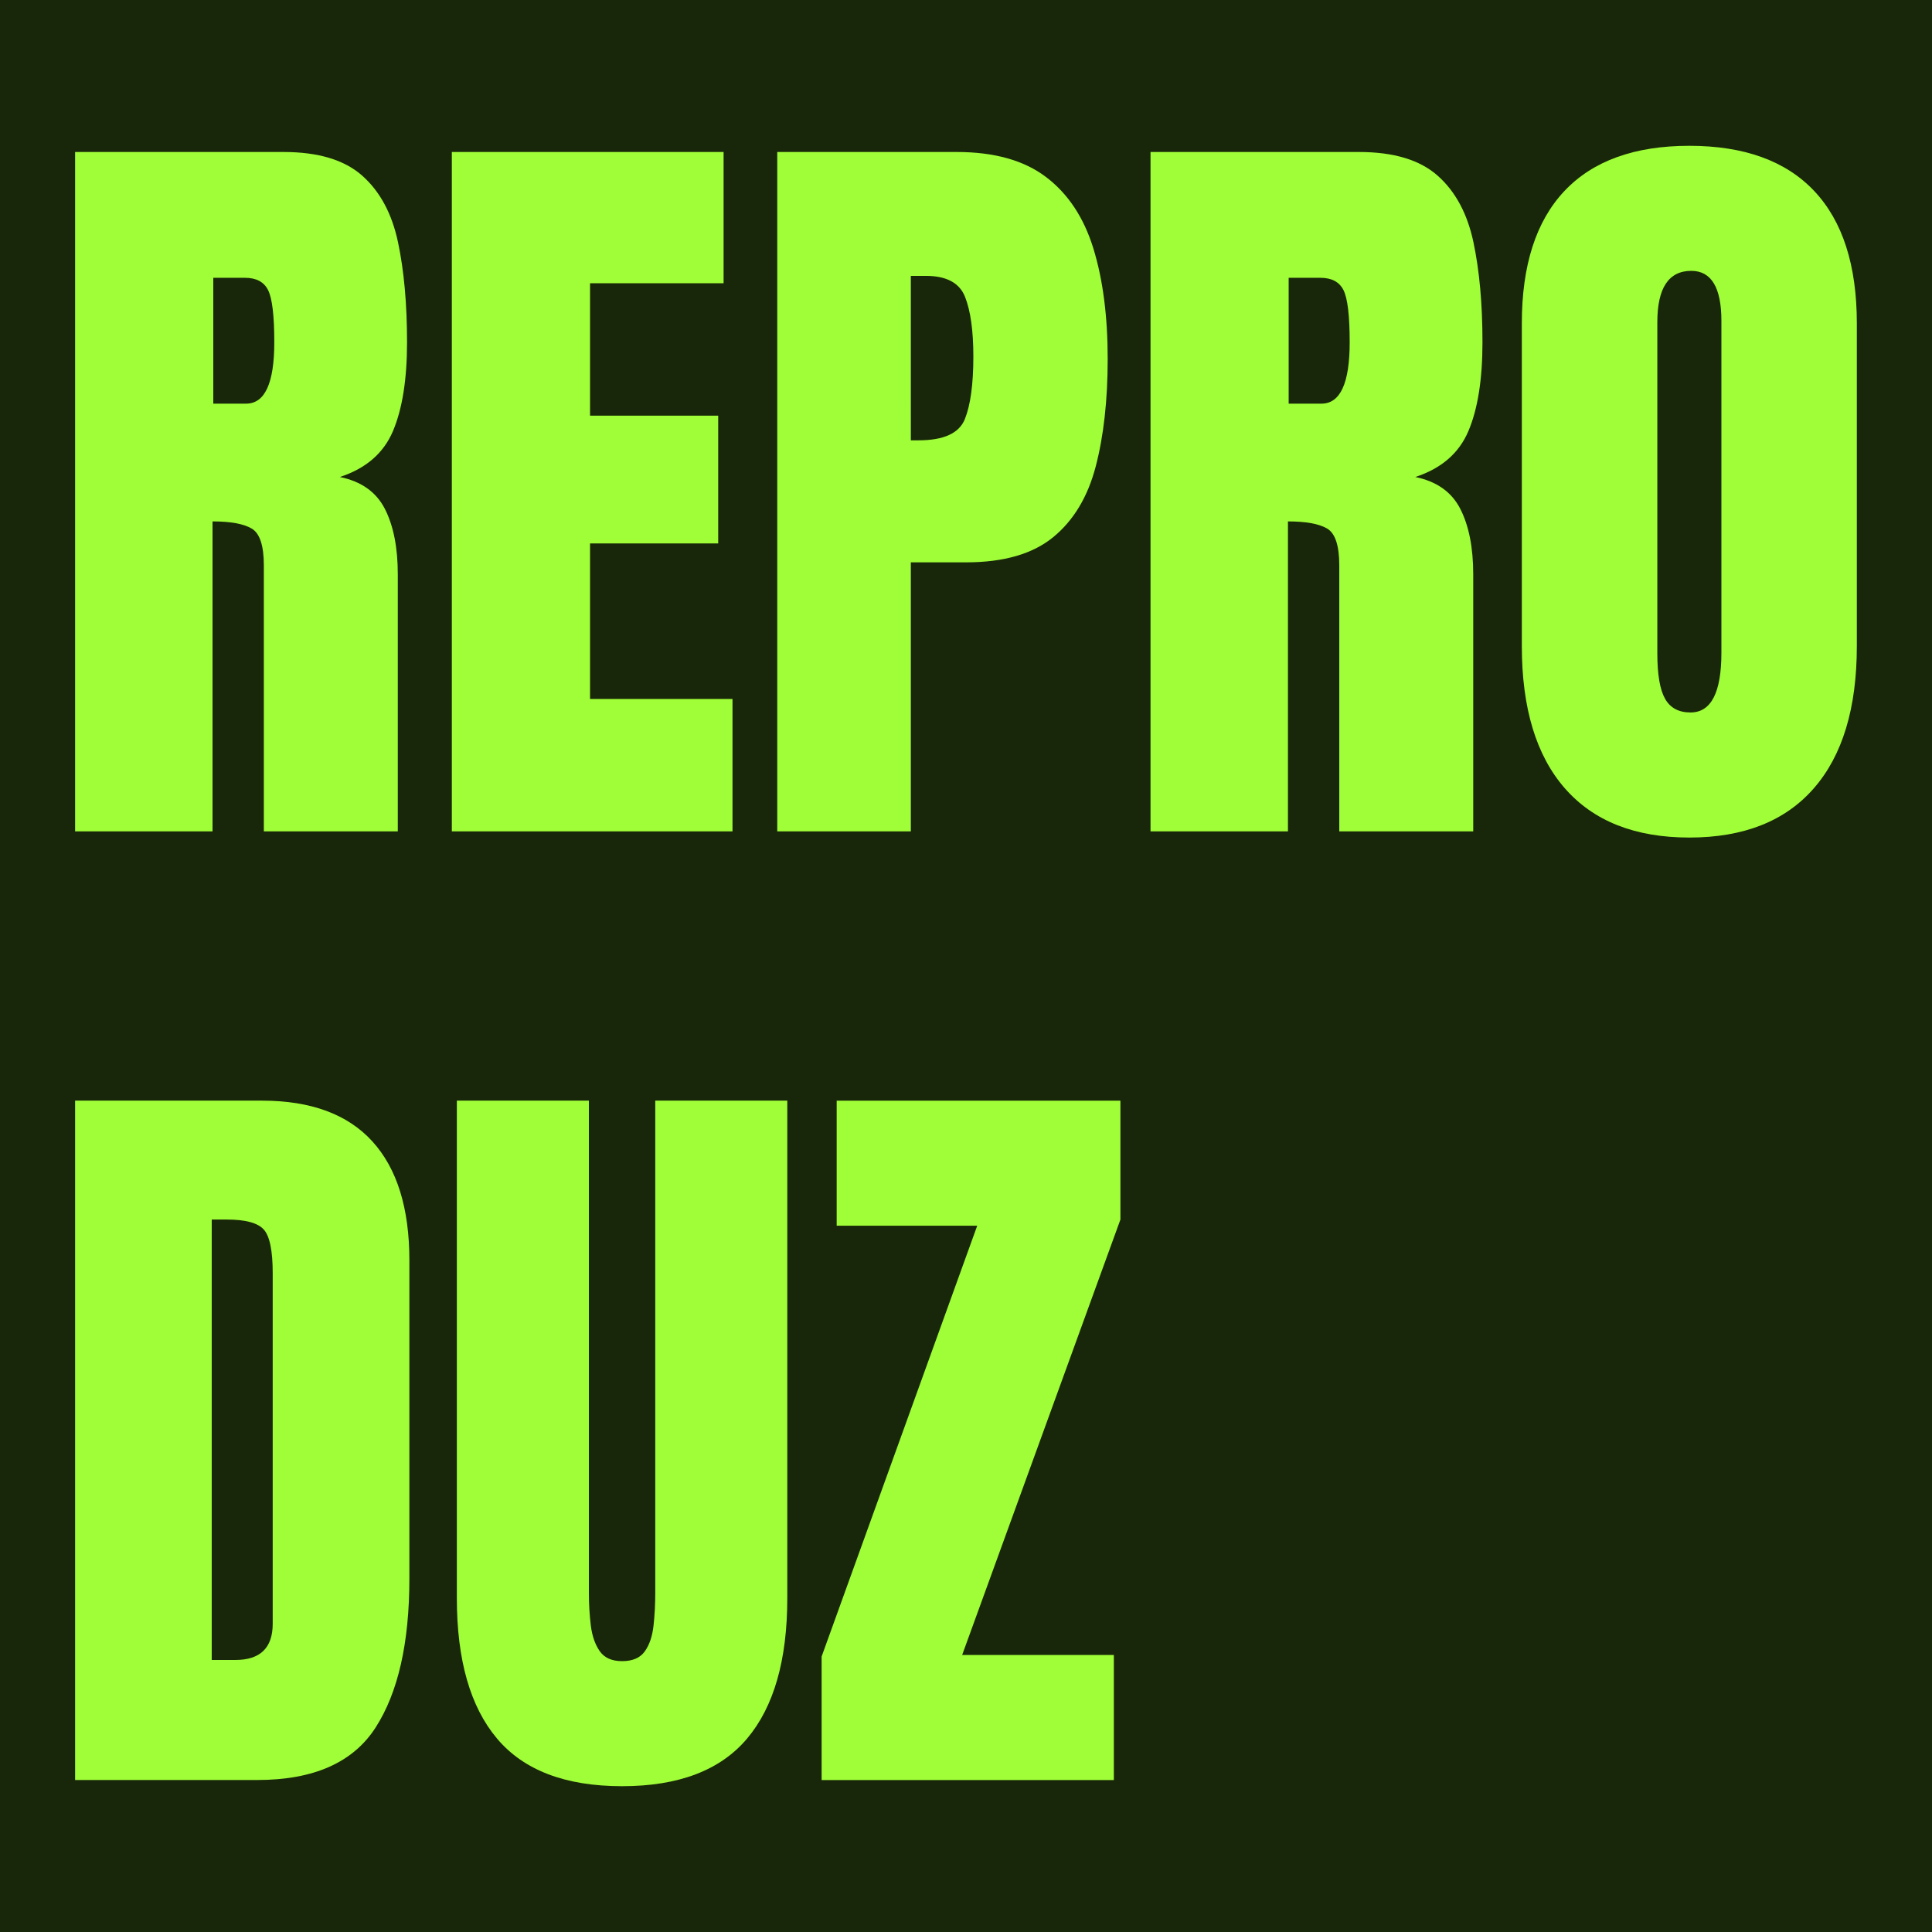 <svg xmlns="http://www.w3.org/2000/svg" xmlns:xlink="http://www.w3.org/1999/xlink" id="Layer_1" x="0px" y="0px" viewBox="0 0 512 512" xml:space="preserve"><rect x="0" y="0" fill="#182709" width="512" height="512"></rect><g>	<path fill="#A0FE38" d="M19.9,220.32V40.28h55.24c9.21,0,16.16,2.1,20.87,6.29c4.71,4.19,7.86,10.06,9.46,17.59  c1.6,7.54,2.4,16.39,2.4,26.55c0,9.82-1.25,17.66-3.73,23.53c-2.49,5.87-7.18,9.92-14.07,12.17c5.66,1.16,9.63,3.97,11.92,8.44  c2.28,4.47,3.43,10.25,3.43,17.34v68.13h-35.5v-70.48c0-5.25-1.07-8.51-3.22-9.77c-2.15-1.26-5.61-1.89-10.38-1.89v82.14H19.9z   M56.52,106.97h8.7c4.98,0,7.47-5.42,7.47-16.27c0-7.02-0.55-11.63-1.64-13.81c-1.09-2.18-3.14-3.27-6.14-3.27h-8.39V106.97z"></path>	<path fill="#A0FE38" d="M119.74,220.32V40.28h72.02v34.78h-35.39v35.09h33.96v33.86h-33.96v41.23h37.75v35.09H119.74z"></path>	<path fill="#A0FE38" d="M205.98,220.32V40.28h47.57c9.96,0,17.85,2.22,23.68,6.65c5.83,4.43,10.01,10.74,12.53,18.93  c2.52,8.18,3.79,17.94,3.79,29.26c0,10.91-1.06,20.41-3.17,28.49c-2.11,8.08-5.88,14.34-11.3,18.77  c-5.42,4.43-13.11,6.65-23.07,6.65h-14.63v71.3H205.98z M241.37,116.69h2.05c6.68,0,10.77-1.87,12.28-5.63  c1.5-3.75,2.25-9.27,2.25-16.57c0-6.82-0.73-12.09-2.2-15.81c-1.47-3.72-4.93-5.57-10.38-5.57h-3.99V116.69z"></path>	<path fill="#A0FE38" d="M304.9,220.32V40.28h55.24c9.21,0,16.16,2.1,20.87,6.29c4.71,4.19,7.86,10.06,9.46,17.59  c1.6,7.54,2.4,16.39,2.4,26.55c0,9.82-1.24,17.66-3.73,23.53c-2.49,5.87-7.18,9.92-14.07,12.17c5.66,1.16,9.63,3.97,11.92,8.44  c2.28,4.47,3.43,10.25,3.43,17.34v68.13h-35.5v-70.48c0-5.25-1.07-8.51-3.22-9.77c-2.15-1.26-5.61-1.89-10.38-1.89v82.14H304.9z   M341.52,106.97h8.69c4.98,0,7.47-5.42,7.47-16.27c0-7.02-0.55-11.63-1.64-13.81c-1.09-2.18-3.14-3.27-6.14-3.27h-8.39V106.97z"></path>	<path fill="#A0FE38" d="M447.7,221.96c-14.39,0-25.39-4.35-32.99-13.04c-7.6-8.69-11.41-21.26-11.41-37.7V85.7  c0-15.41,3.77-27.11,11.3-35.09c7.53-7.98,18.57-11.97,33.09-11.97s25.56,3.99,33.09,11.97c7.53,7.98,11.3,19.68,11.3,35.09v85.52  c0,16.44-3.8,29-11.41,37.7C473.09,217.61,462.09,221.96,447.7,221.96z M448.01,188.81c5.46,0,8.18-5.28,8.18-15.86V85.08  c0-8.86-2.66-13.3-7.98-13.3c-6,0-9,4.54-9,13.61v87.77c0,5.59,0.68,9.6,2.05,12.02C442.62,187.6,444.87,188.81,448.01,188.81z"></path>	<path fill="#A0FE38" d="M19.9,471.72V291.68h49.51c12.96,0,22.71,3.6,29.26,10.79c6.55,7.19,9.82,17.71,9.82,31.56v84.29  c0,17.05-2.98,30.21-8.95,39.49c-5.97,9.28-16.42,13.91-31.35,13.91H19.9z M56.11,439.91h6.24c6.61,0,9.92-3.2,9.92-9.61v-92.89  c0-6-0.8-9.87-2.4-11.61c-1.6-1.74-4.86-2.61-9.77-2.61h-3.99V439.91z"></path>	<path fill="#A0FE38" d="M164.85,473.36c-15,0-26.05-4.21-33.14-12.63c-7.09-8.42-10.64-20.82-10.64-37.18V291.68h34.99v130.43  c0,3,0.17,5.88,0.51,8.65c0.34,2.76,1.13,5.03,2.35,6.8c1.23,1.77,3.2,2.66,5.93,2.66c2.8,0,4.81-0.87,6.04-2.61  c1.23-1.74,1.99-4,2.3-6.8c0.31-2.8,0.46-5.69,0.46-8.7V291.68h34.99v131.86c0,16.37-3.55,28.76-10.64,37.18  C190.9,469.15,179.86,473.36,164.85,473.36z"></path>	<path fill="#A0FE38" d="M217.74,471.72v-32.73l41.23-114.16h-37.24v-33.14h75.19v31.51l-41.94,115.39h40.2v33.15H217.74z"></path></g><g></g><g></g><g></g><g></g><g></g><g></g></svg>
